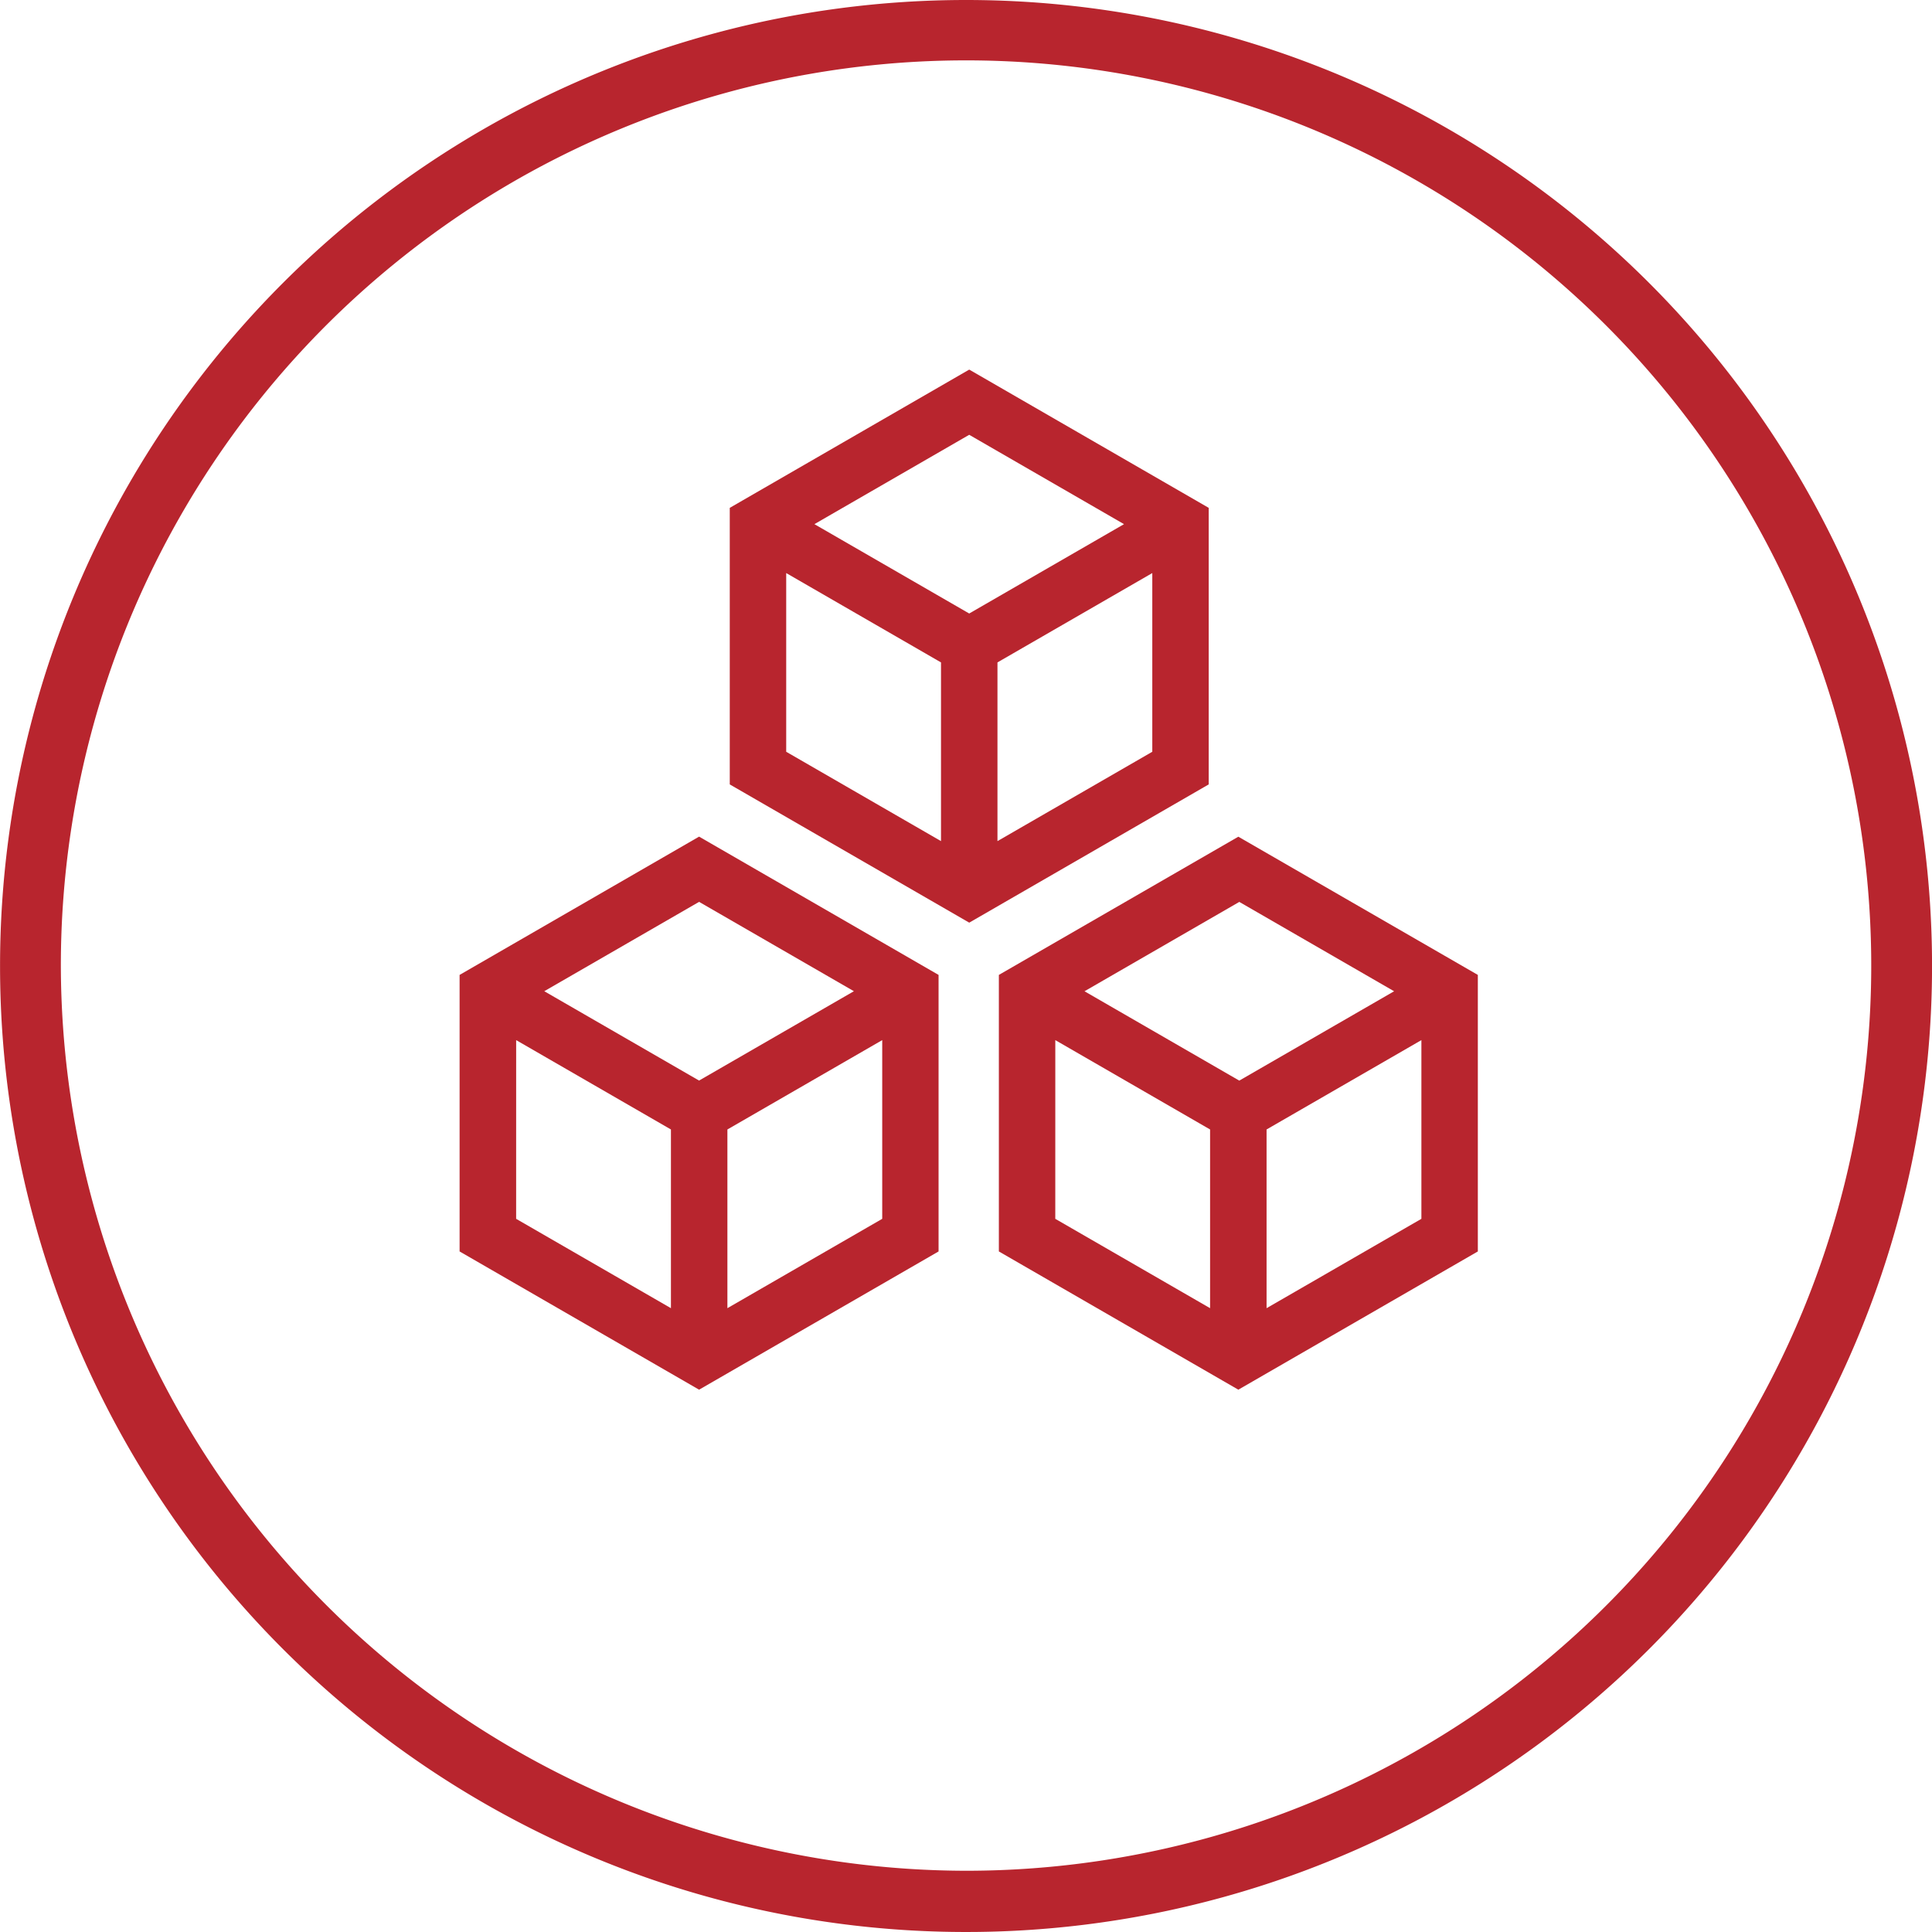 <svg xmlns="http://www.w3.org/2000/svg" width="80" height="80" viewBox="0 0 80 80">
    <path data-name="Path 31267" d="M118.551 96.277 108.635 102v11.451l9.916 5.724 9.917-5.724V102zm6.45 6.4-6.411 3.7-6.409-3.7 6.41-3.7zm-14.029 2.023 6.409 3.7v7.4l-6.41-3.7zm8.748 11.1v-7.4l6.411-3.7v7.4z" transform="translate(-67.274 -61.631)" style="fill:#b8252e"/>
    <path data-name="Path 31268" d="M66.4 102v11.451l9.917 5.724 9.916-5.724V102l-9.916-5.726zm16.327.675-6.411 3.7-6.41-3.7 6.411-3.7zM68.742 104.7l6.409 3.7v7.4l-6.41-3.7zm8.747 11.1v-7.4l6.411-3.7v7.4z" transform="translate(-47.369 -61.631)" style="fill:#b8252e"/>
    <path data-name="Path 31269" d="m107.388 65.414-9.916-5.725-9.916 5.725v11.452l9.916 5.724 9.916-5.724zm-3.507.675-6.41 3.7-6.41-3.7 6.41-3.7zm-13.988 2.025 6.41 3.7v7.4l-6.41-3.7zm8.748 11.1v-7.4l6.411-3.7v7.4z" transform="translate(-57.338 -44.385)" style="fill:#b8252e"/>
    <path data-name="Path 31270" d="M584.3 661.648a37.482 37.482 0 1 1 37.482 37.481 37.545 37.545 0 0 1-37.482-37.481m-2.518.017a40 40 0 1 0 40-40 40 40 0 0 0-40 40" transform="translate(-581.78 -621.665)" style="fill:#b8252e"/>
</svg>
